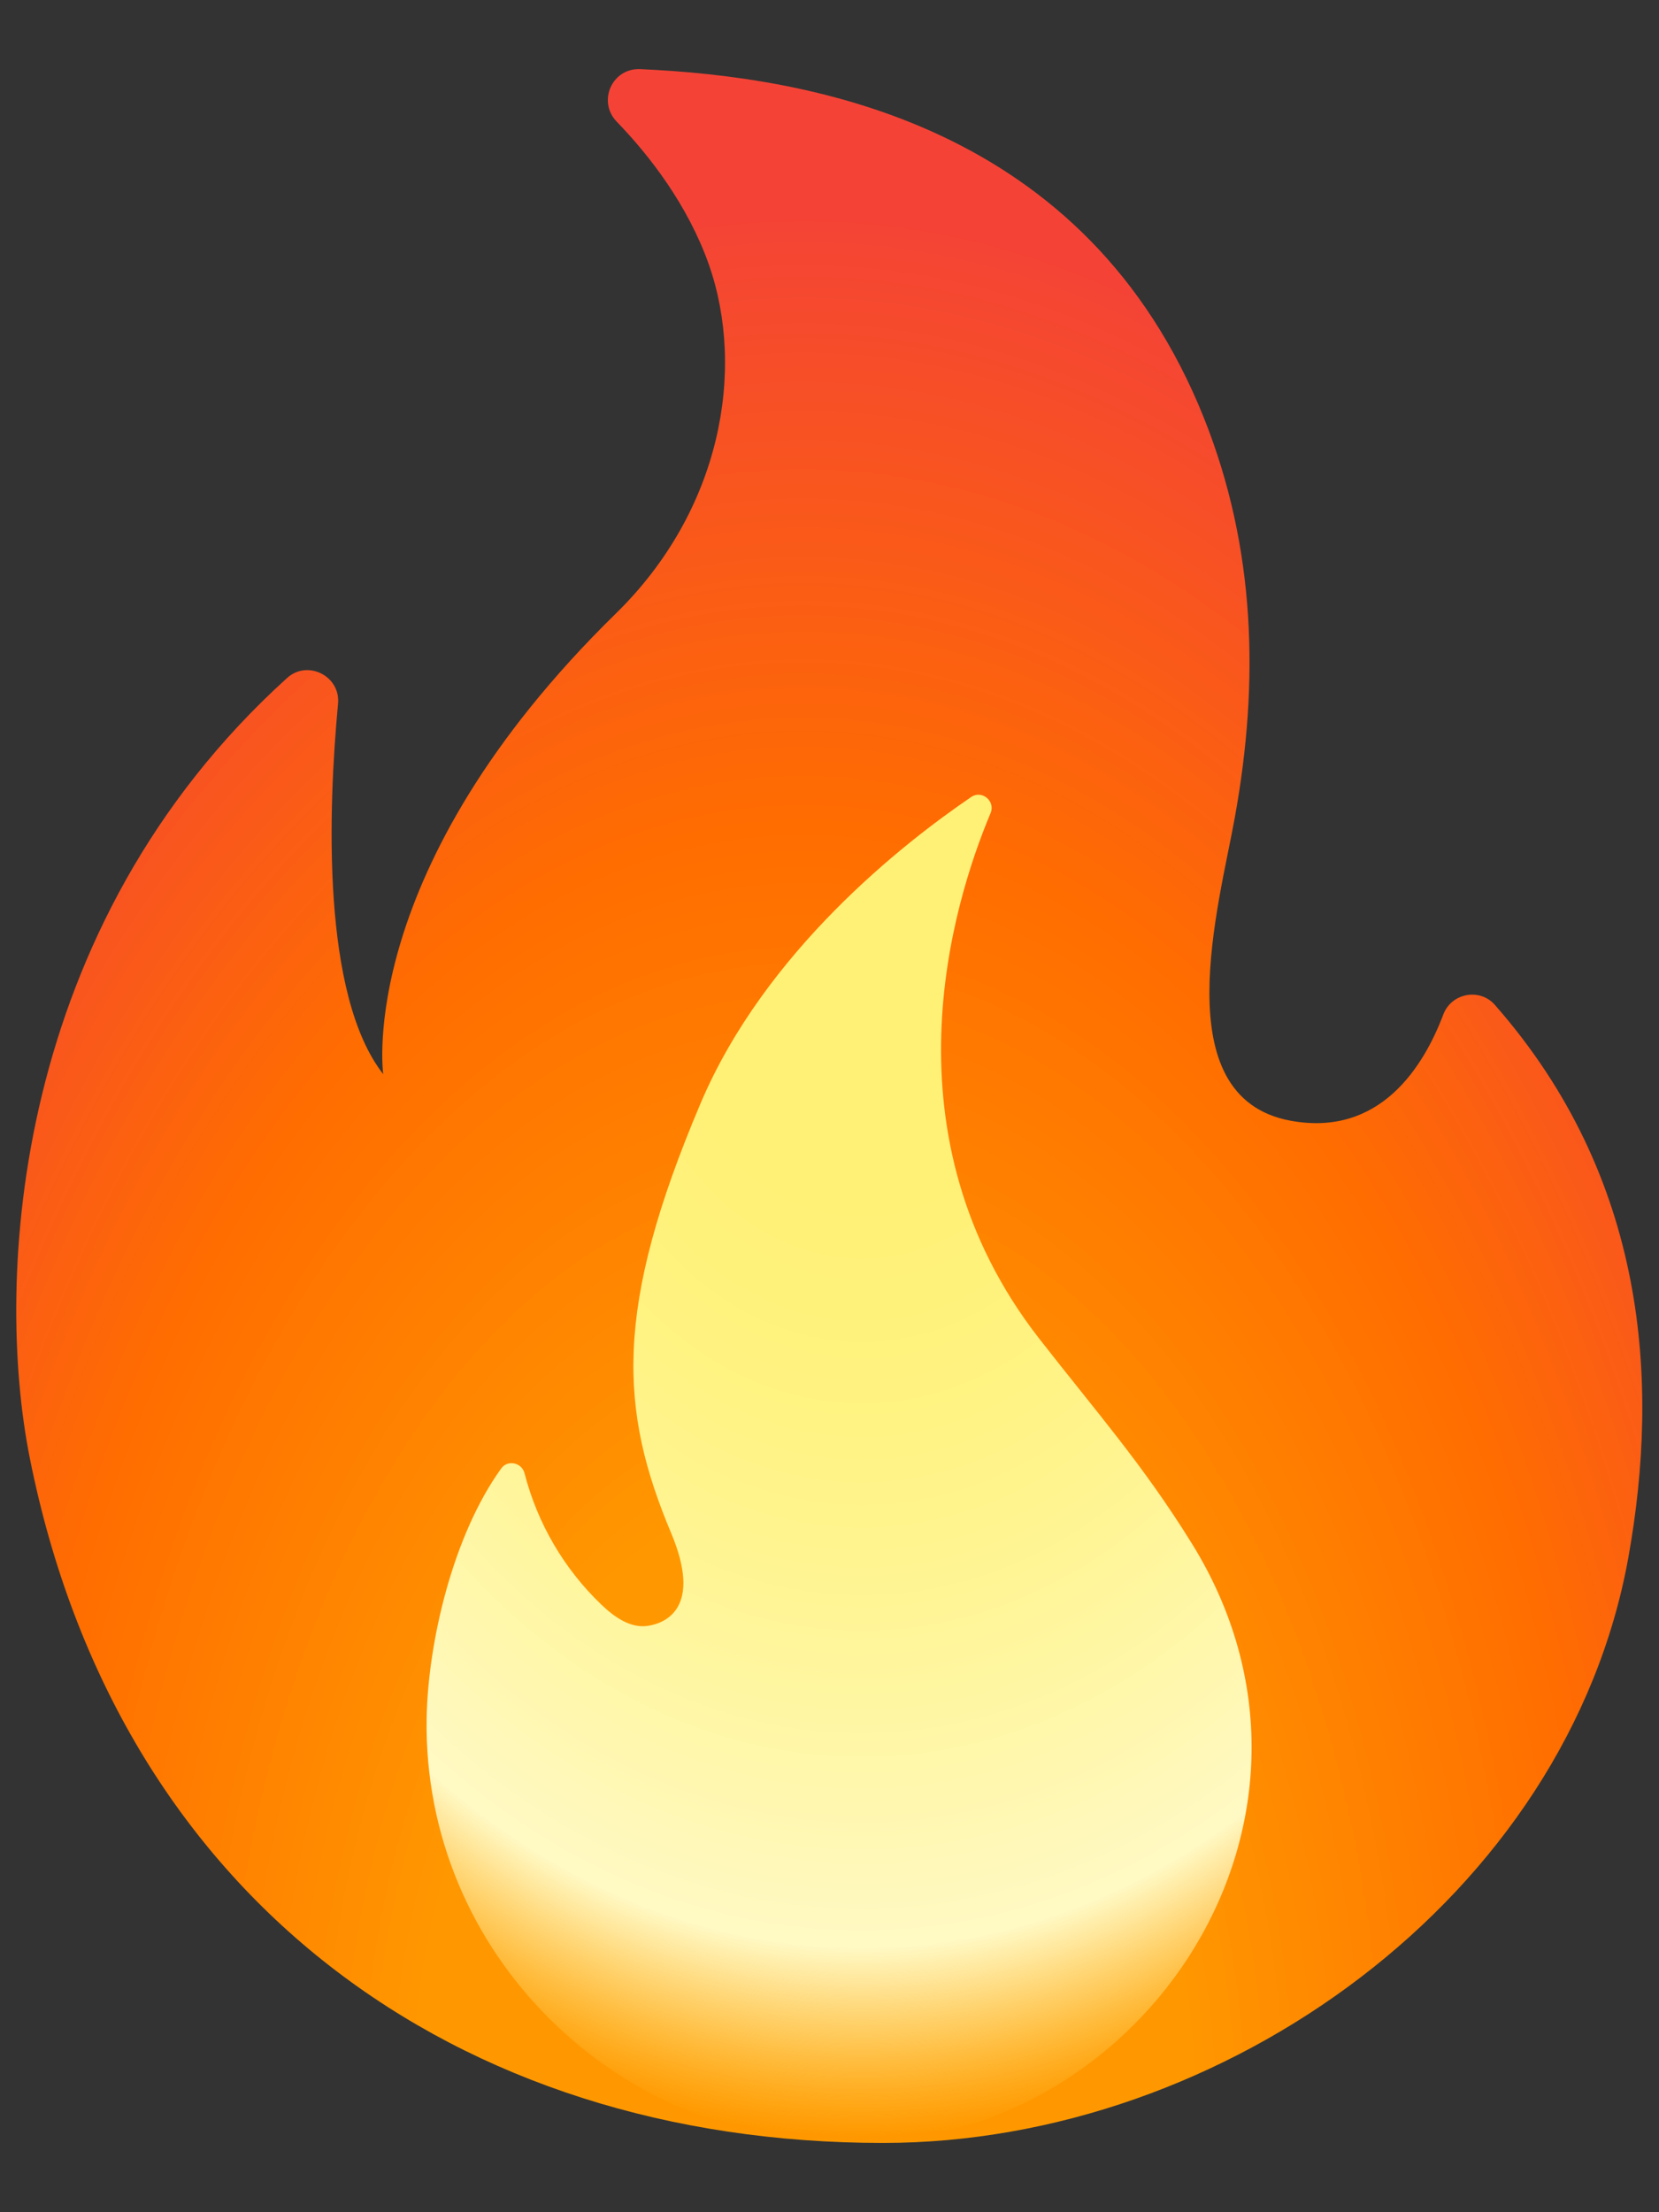 <svg width="12" height="16" viewBox="0 0 12 16" fill="none" xmlns="http://www.w3.org/2000/svg">
<rect x="0" y="0" width="12" height="16" fill="#333333" stroke="none"/>
<path d="M2.445 5.091C2.374 5.851 2.324 7.196 2.772 7.769C2.772 7.769 2.561 6.291 4.455 4.437C5.218 3.691 5.394 2.676 5.128 1.915C4.976 1.484 4.7 1.127 4.46 0.879C4.32 0.732 4.428 0.491 4.631 0.5C5.864 0.555 7.861 0.897 8.71 3.027C9.082 3.962 9.11 4.929 8.932 5.911C8.82 6.539 8.42 7.934 9.332 8.105C9.984 8.227 10.299 7.71 10.44 7.337C10.499 7.182 10.703 7.144 10.812 7.267C11.912 8.519 12.006 9.992 11.779 11.261C11.339 13.714 8.855 15.499 6.388 15.499C3.305 15.499 0.851 13.735 0.215 10.543C-0.041 9.254 0.089 6.704 2.076 4.904C2.224 4.769 2.465 4.889 2.445 5.091Z" fill="url(#paint0_radial)"/>
<path d="M7.514 9.678C6.377 8.215 6.886 6.546 7.165 5.881C7.202 5.794 7.102 5.711 7.024 5.765C6.535 6.098 5.534 6.88 5.067 7.981C4.436 9.47 4.481 10.199 4.855 11.089C5.08 11.625 4.819 11.739 4.687 11.759C4.56 11.779 4.442 11.694 4.349 11.605C4.079 11.346 3.887 11.017 3.794 10.655C3.774 10.578 3.672 10.556 3.626 10.62C3.276 11.104 3.095 11.88 3.086 12.429C3.059 14.125 4.46 15.5 6.155 15.5C8.291 15.5 9.847 13.137 8.62 11.162C8.264 10.588 7.929 10.211 7.514 9.678Z" fill="url(#paint1_radial)"/>
<defs>
<radialGradient id="paint0_radial" cx="0" cy="0" r="1" gradientUnits="userSpaceOnUse" gradientTransform="translate(5.777 15.538) rotate(-179.751) scale(8.823 14.477)">
<stop offset="0.314" stop-color="#FF9800"/>
<stop offset="0.662" stop-color="#FF6D00"/>
<stop offset="0.972" stop-color="#F44336"/>
</radialGradient>
<radialGradient id="paint1_radial" cx="0" cy="0" r="1" gradientUnits="userSpaceOnUse" gradientTransform="translate(6.272 6.757) rotate(90.579) scale(9.232 6.948)">
<stop offset="0.214" stop-color="#FFF176"/>
<stop offset="0.328" stop-color="#FFF27D"/>
<stop offset="0.487" stop-color="#FFF48F"/>
<stop offset="0.672" stop-color="#FFF7AD"/>
<stop offset="0.793" stop-color="#FFF9C4"/>
<stop offset="0.822" stop-color="#FFF8BD" stop-opacity="0.804"/>
<stop offset="0.863" stop-color="#FFF6AB" stop-opacity="0.529"/>
<stop offset="0.91" stop-color="#FFF38D" stop-opacity="0.209"/>
<stop offset="0.941" stop-color="#FFF176" stop-opacity="0"/>
</radialGradient>
</defs>
</svg>
